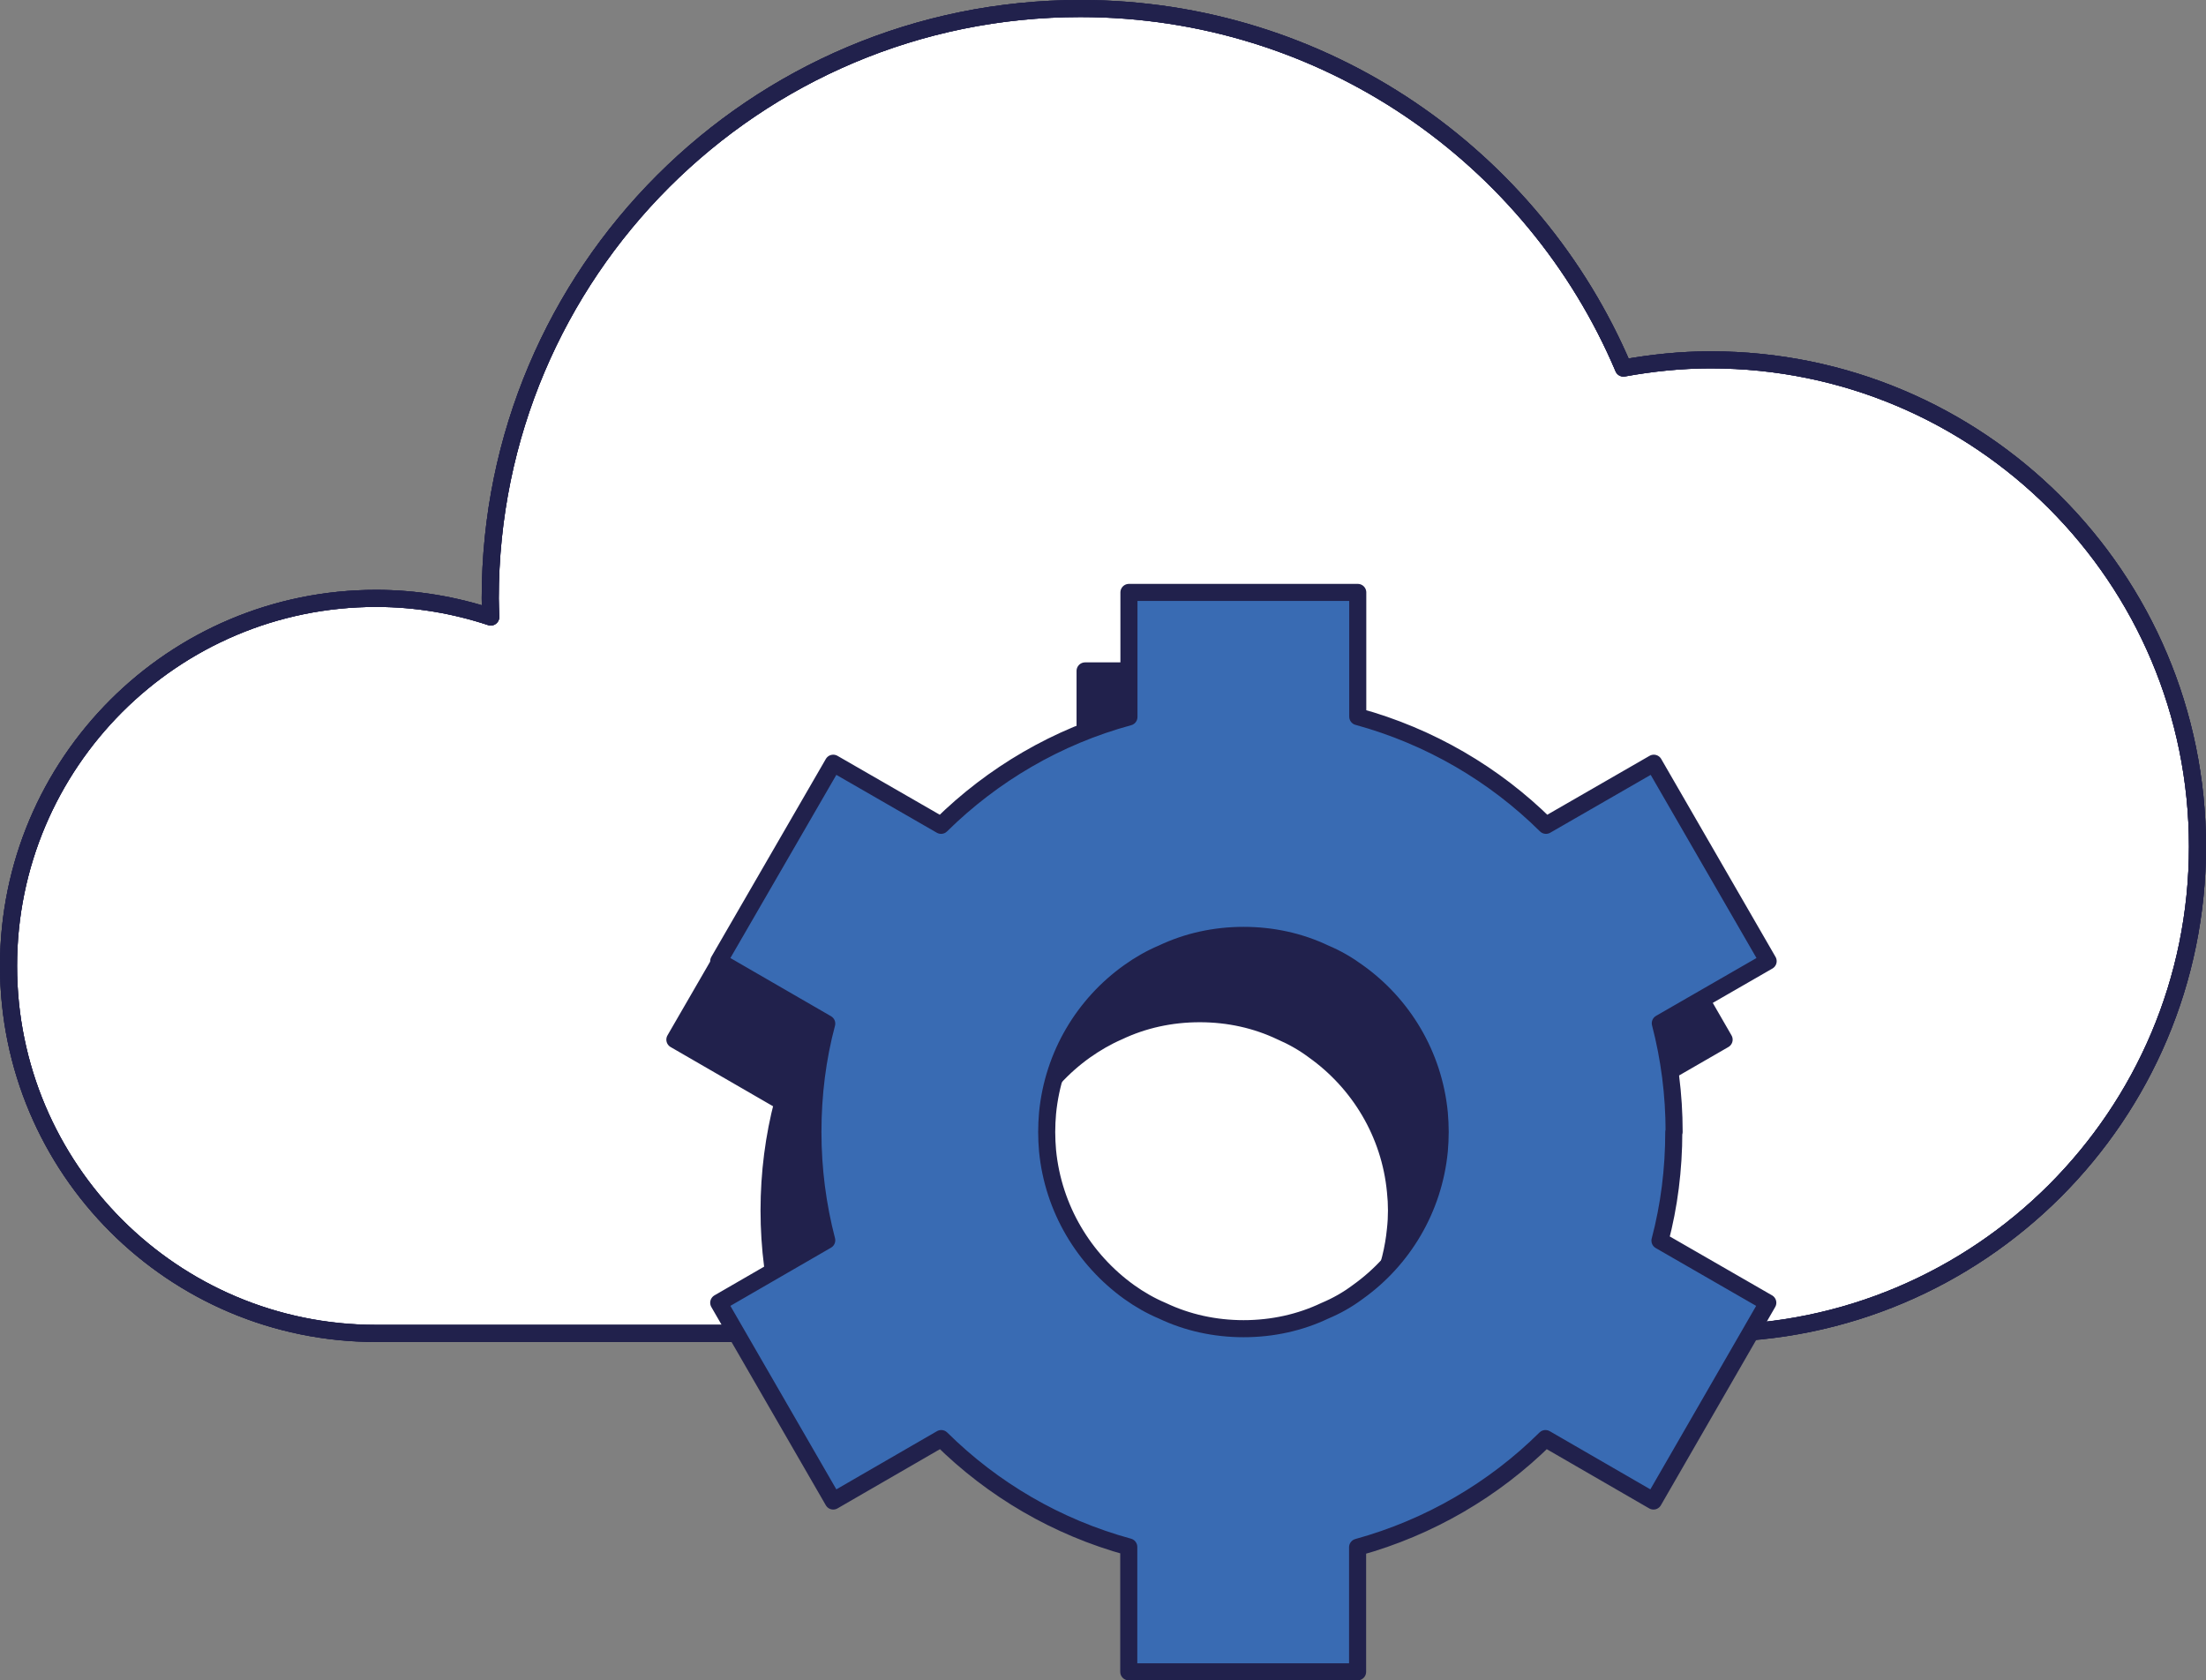 <?xml version="1.0" encoding="UTF-8"?>
<svg id="Layer_2" data-name="Layer 2" xmlns="http://www.w3.org/2000/svg" viewBox="0 0 129.28 98.48">
  <rect x="0" y="0" width="129.28" height="98.48" fill="#808080" stroke="none"/>
  <defs>
    <style>
      .cls-1 {
        fill: #396bb3;
      }

      .cls-1, .cls-2, .cls-3, .cls-4 {
        stroke: #21214c;
        stroke-linecap: round;
        stroke-linejoin: round;
      }

      .cls-2 {
        fill: none;
      }

      .cls-3 {
        fill: #fff;
      }

      .cls-4 {
        fill: #21214c;
      }
    </style>
  </defs>
  <g id="Layer_3" data-name="Layer 3">
    <g>
      <g>
        <path class="cls-3" d="M128.78,49.62c0,15.75-12.77,28.52-28.53,28.52H22.04c-11.9,0-21.54-9.64-21.54-21.53s9.64-21.54,21.54-21.54c2.35,0,4.6.39,6.72,1.09-.01-.36-.03-.72-.03-1.09C28.73,15.98,44.21.5,63.31.5c14.3,0,26.58,8.68,31.83,21.07,1.66-.3,3.37-.48,5.11-.48,15.76,0,28.53,12.77,28.53,28.53Z"/>
        <path class="cls-2" d="M100.25,21.09c-1.75,0-3.45.18-5.11.48C89.89,9.19,77.61.5,63.31.5,44.21.5,28.73,15.98,28.73,35.07c0,.36.02.72.03,1.09-2.12-.7-4.37-1.09-6.72-1.09C10.14,35.07.5,44.72.5,56.61s9.64,21.54,21.54,21.54h78.21c15.76,0,28.53-12.77,28.53-28.53s-12.77-28.53-28.53-28.53Z"/>
        <path class="cls-2" d="M100.25,21.09c-1.75,0-3.45.18-5.11.48C89.89,9.19,77.61.5,63.31.5,44.21.5,28.73,15.98,28.73,35.07c0,.36.02.72.03,1.09-2.12-.7-4.37-1.09-6.72-1.09C10.14,35.07.5,44.72.5,56.61s9.64,21.54,21.54,21.54h78.21c15.76,0,28.53-12.77,28.53-28.53s-12.77-28.53-28.53-28.53Z"/>
      </g>
      <path class="cls-4" d="M95.54,70.94c0-2.21-.28-4.33-.81-6.37l6.31-3.64-6.69-11.6-6.32,3.64c-3.02-2.98-6.8-5.21-11.03-6.37v-7.28h-13.41v7.3c-4.21,1.14-7.99,3.37-11.01,6.35l-6.32-3.64-6.71,11.6,6.33,3.66c-.53,2.02-.81,4.16-.81,6.35s.28,4.31.81,6.35l-1.47.85h16.88c-1.37-1.71-2.26-3.81-2.48-6.1-.03-.36-.05-.72-.05-1.1s.02-.74.05-1.11c.33-3.41,2.14-6.38,4.78-8.26.61-.43,1.26-.81,1.95-1.11,1.45-.69,3.07-1.05,4.77-1.05s3.31.36,4.76,1.05c.69.3,1.33.66,1.93,1.11,2.64,1.88,4.46,4.85,4.78,8.26.04.37.06.73.06,1.11s-.02.74-.06,1.1c-.22,2.3-1.11,4.4-2.47,6.1h16.86l-1.44-.83c.53-2.04.81-4.18.81-6.37Z"/>
      <path class="cls-1" d="M98.11,66.34c0-2.21-.28-4.33-.81-6.37l6.32-3.64-6.7-11.6-6.32,3.64c-3.02-2.99-6.8-5.21-11.03-6.37v-7.28h-13.41v7.3c-4.21,1.14-7.99,3.37-11.01,6.35l-6.32-3.64-6.71,11.6,6.33,3.66c-.54,2.02-.81,4.16-.81,6.35s.28,4.31.81,6.35l-6.33,3.66,6.71,11.62,6.33-3.66c3.02,2.99,6.78,5.2,10.99,6.35v7.32h13.41v-7.3c4.21-1.16,7.99-3.38,11.01-6.37l6.33,3.66,6.7-11.62-6.32-3.64c.54-2.04.81-4.18.81-6.37ZM84.4,66.34c0,.38-.02.74-.05,1.1-.33,3.42-2.14,6.4-4.78,8.28-.6.45-1.24.81-1.93,1.1-1.45.69-3.07,1.05-4.76,1.05s-3.31-.36-4.76-1.05c-.69-.29-1.35-.67-1.95-1.1-2.64-1.9-4.45-4.88-4.78-8.28-.03-.36-.05-.72-.05-1.1s.02-.74.05-1.1c.33-3.42,2.14-6.39,4.78-8.27.6-.43,1.26-.81,1.95-1.1,1.45-.69,3.07-1.05,4.76-1.05s3.31.36,4.76,1.05c.69.29,1.33.66,1.93,1.1,2.64,1.88,4.45,4.85,4.78,8.27.03.36.05.72.05,1.1Z"/>
    </g>
  </g>
</svg>